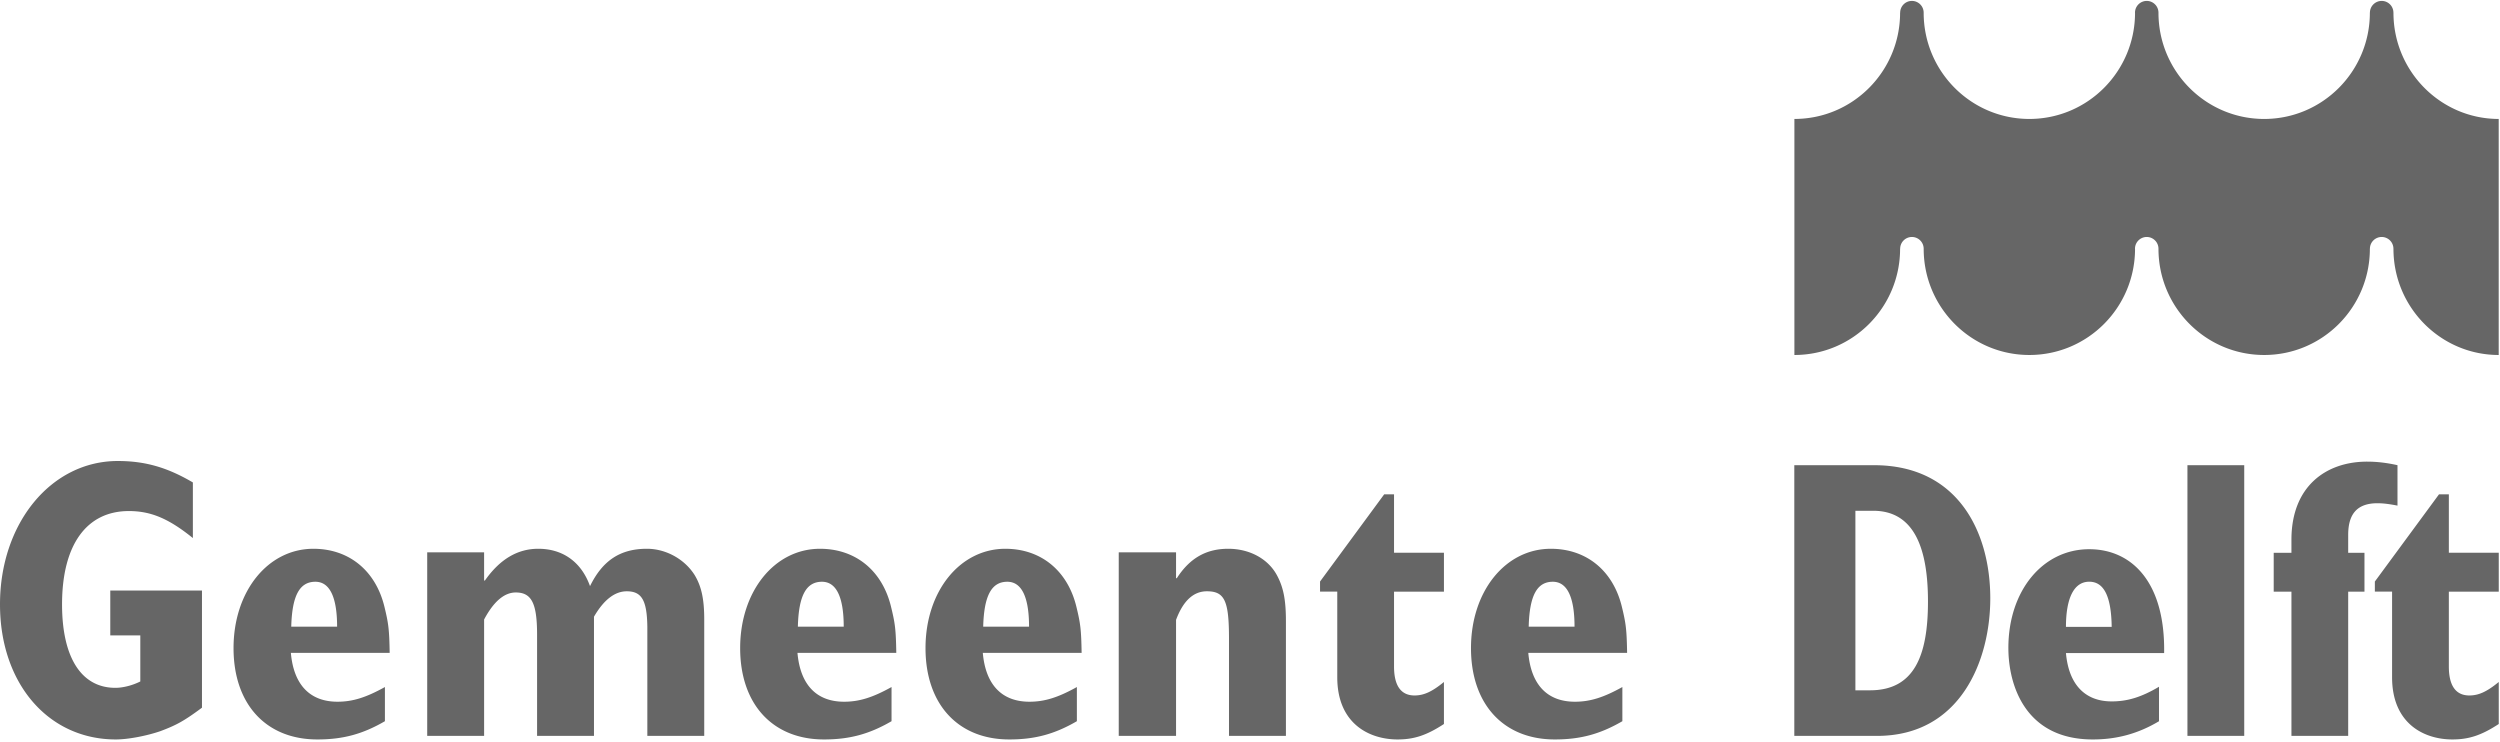 <svg fill="rgba(0, 0, 0, 0.6)" xmlns="http://www.w3.org/2000/svg" width="100%" height="100%" viewBox="0 0 667 198" fill-rule="evenodd" stroke-linejoin="round" stroke-miterlimit="2" xmlns:v="https://vecta.io/nano"><path d="M666.654 94.71c-15.453 0-28.08-12.685-28.08-28.341h-.008a3.14 3.14 0 0 0-3.132-3.144 3.15 3.15 0 0 0-3.141 3.144h-.012c0 15.656-12.627 28.341-28.2 28.341-15.565 0-28.2-12.685-28.2-28.341 0-1.733-1.409-3.144-3.132-3.144a3.14 3.14 0 0 0-3.132 3.144h.012c0 15.656-12.618 28.341-28.195 28.341-15.57 0-28.196-12.685-28.196-28.341a3.15 3.15 0 0 0-3.141-3.144 3.14 3.14 0 0 0-3.132 3.144h-.02c0 15.656-12.627 28.341-28.2 28.341V31.735c15.573 0 28.2-12.69 28.2-28.341h.02c0-1.739 1.402-3.149 3.132-3.149s3.137 1.41 3.137 3.149c0 15.651 12.63 28.341 28.2 28.341 15.577 0 28.195-12.69 28.195-28.341h-.012a3.14 3.14 0 0 1 3.132-3.149c1.723 0 3.132 1.41 3.132 3.149 0 15.651 12.635 28.341 28.2 28.341 15.573 0 28.2-12.69 28.2-28.341h.012a3.15 3.15 0 0 1 3.141-3.149c1.73 0 3.132 1.41 3.132 3.149h.008c0 15.651 12.627 28.341 28.08 28.341V94.71zm.013 63.139h-13.315v19.981c0 4.55 1.475 7.721 5.472 7.721 2.424 0 4.637-.957 7.843-3.598v11.209c-4.678 3.069-8.049 4.124-12.367 4.124-7.472 0-16.093-4.124-16.093-16.6v-22.837h-4.595v-2.695l17.106-23.253.005-.009h2.629v15.587h13.315v10.37zM478.72 124.113h21.26c22.505 0 31.027 17.971 31.027 35.526 0 16.601-7.99 36.696-30.198 36.696H478.72v-72.222zm20.197 60.061c11.786 0 15.466-9.195 15.466-23.688 0-13.641-3.367-24.212-14.621-24.212h-4.743v47.9h3.898zm77.108 8.246c-5.674 3.386-11.361 4.866-17.679 4.866-18.091 0-22.513-14.591-22.513-24.426 0-15.23 9.145-26.331 21.574-26.331 11.25 0 20.304 8.672 19.982 27.708h-26.193c.734 8.35 5.048 12.898 12.202 12.898 4.101 0 7.785-1.054 12.627-3.91v9.195zm-12.627-25.168c-.107-8.033-2.006-12.051-5.991-12.051-4.109 0-6.211 4.44-6.211 12.051h12.202zm35.363-43.139v72.222h-15.153v-72.222h15.153zm12.594 33.736h-4.731v-10.37h4.731v-3.483c0-14.28 9.259-20.832 20.192-20.832 2.638 0 5.267.315 8.102.949v10.785c-2.2-.425-3.779-.633-5.353-.633-5.687 0-7.801 3.172-7.801 8.459v4.755h4.344v10.37h-4.344v38.487h-15.14v-38.487zM53.887 188.81c-4.852 3.605-6.858 4.663-11.073 6.253-3.69 1.272-8.645 2.223-11.917 2.223C12.867 197.286 0 182.343 0 161.253c0-21.622 13.602-38.257 31.424-38.257 7.275 0 13.182 1.692 20.033 5.718v14.838c-6.433-5.189-11.176-7.203-17.083-7.203-11.279 0-17.818 9.006-17.818 24.904 0 14.205 5.169 22.259 14.232 22.259 2.011 0 4.537-.639 6.645-1.697v-12.294h-8.01v-11.977h24.464v31.266zm48.809 3.605c-6.009 3.494-11.281 4.871-18.029 4.871-13.708 0-22.359-9.431-22.359-24.374 0-15.155 9.177-26.499 21.306-26.499 9.486 0 16.659 5.834 18.979 15.582 1.054 4.347 1.266 5.937 1.369 12.189H77.604c.738 8.483 5.059 13.036 12.443 13.036 4.113 0 7.693-1.169 12.649-3.921v9.116zm-12.757-25.227c0-7.946-2.001-11.975-5.798-11.975-4.216 0-6.222 3.708-6.434 11.975h12.232zm24.038-19.819h15.183v7.526h.211c4.004-5.723 8.748-8.482 14.235-8.482 6.538 0 11.494 3.501 13.813 9.969 3.375-6.893 8.118-9.969 15.188-9.969 4.956 0 9.911 2.655 12.65 6.893 1.902 3.076 2.634 6.57 2.634 11.975v31.054H172.71v-29.147c-.103-6.995-1.478-9.431-5.483-9.431-3.163 0-6.112 2.228-8.753 6.783v31.795h-15.182v-27.027c0-8.373-1.477-11.236-5.695-11.236-3.059 0-5.906 2.436-8.437 7.209v31.054h-15.183v-48.966zm123.886 45.046c-6.009 3.494-11.285 4.871-18.029 4.871-13.714 0-22.359-9.431-22.359-24.374 0-15.155 9.177-26.499 21.301-26.499 9.491 0 16.664 5.834 18.979 15.582 1.059 4.347 1.271 5.937 1.374 12.189h-26.364c.739 8.483 5.06 13.036 12.443 13.036 4.114 0 7.699-1.169 12.655-3.921v9.116zm-12.758-25.227c0-7.946-2.005-11.975-5.803-11.975-4.216 0-6.223 3.708-6.428 11.975h12.231zm62.206 25.227c-6.01 3.494-11.281 4.871-18.029 4.871-13.71 0-22.355-9.431-22.355-24.374 0-15.155 9.172-26.499 21.3-26.499 9.488 0 16.661 5.834 18.981 15.582 1.053 4.347 1.264 5.937 1.369 12.189h-26.365c.74 8.483 5.064 13.036 12.449 13.036 4.107 0 7.694-1.169 12.65-3.921v9.116zm-12.759-25.227c0-7.946-1.999-11.975-5.798-11.975-4.216 0-6.222 3.708-6.434 11.975h12.232zm23.929-19.819h15.291v6.887h.212c3.477-5.402 7.904-7.843 13.708-7.843 5.798 0 10.753 2.759 13.073 7.21 1.686 3.177 2.321 6.57 2.321 12.08v30.632h-15.188v-25.969c0-10.065-1.156-12.609-5.9-12.609-3.587 0-6.33 2.544-8.226 7.629v30.949h-15.291v-48.966zm134.368 45.046c-6.008 3.494-11.283 4.871-18.033 4.871-13.705 0-22.355-9.431-22.355-24.374 0-15.155 9.177-26.499 21.3-26.499 9.495 0 16.657 5.834 18.981 15.582 1.051 4.347 1.265 5.937 1.372 12.189h-26.363c.739 8.483 5.058 13.036 12.443 13.036 4.112 0 7.698-1.169 12.655-3.921v9.116zm-12.763-25.227c0-7.946-2.002-11.975-5.798-11.975-4.222 0-6.222 3.708-6.428 11.975h12.226zm-34.842-9.339h-13.315v19.981c0 4.55 1.474 7.721 5.472 7.721 2.424 0 4.635-.957 7.843-3.598v11.209c-4.681 3.069-8.048 4.124-12.369 4.124-7.47 0-16.091-4.124-16.091-16.6v-22.837h-4.596v-2.695l17.107-23.253.005-.009h2.629v15.587h13.315v10.37z"/></svg>